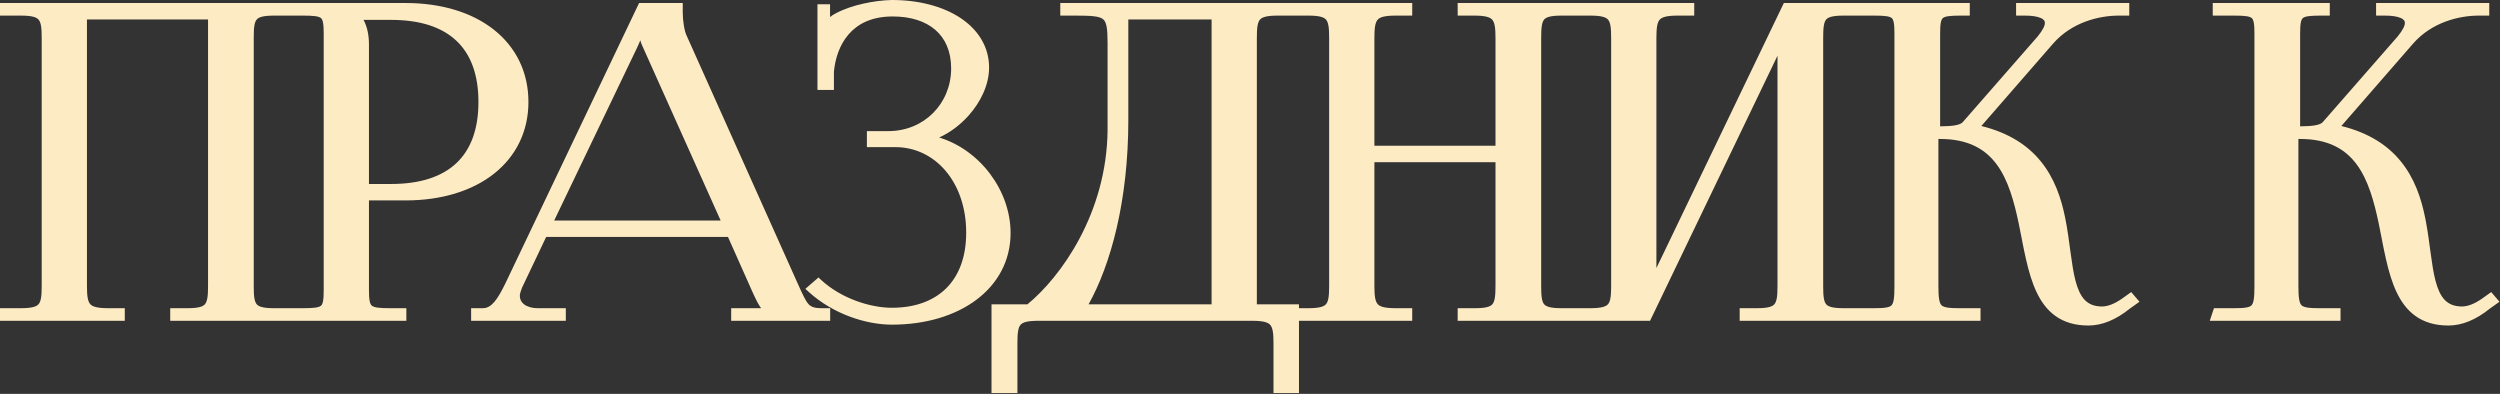 <?xml version="1.0" encoding="UTF-8"?> <svg xmlns="http://www.w3.org/2000/svg" width="749" height="118" viewBox="0 0 749 118" fill="none"><rect x="0" y="0" width="749" height="118" fill="#333333" stroke="none"/><path d="M423.103 4.672H418.19C414.756 4.672 413.4 5.162 412.747 5.903C412.42 6.274 412.163 6.827 411.996 7.731C411.828 8.647 411.77 9.819 411.77 11.351V43.657H448.051V11.351C448.051 9.819 447.993 8.647 447.824 7.731C447.658 6.827 447.4 6.274 447.073 5.903C446.42 5.162 445.064 4.672 441.629 4.672H436.718V0.901H507.591V4.672H502.68C499.245 4.672 497.89 5.162 497.236 5.903C496.909 6.274 496.651 6.827 496.484 7.731C496.316 8.647 496.258 9.819 496.258 11.351V80.315L534.44 0.901H590.147V4.672H587.555C585.848 4.672 584.608 4.714 583.684 4.854C582.76 4.995 582.315 5.212 582.065 5.435C581.835 5.641 581.615 5.991 581.466 6.765C581.313 7.56 581.262 8.648 581.262 10.191V37.852C583.13 37.83 584.582 37.752 585.707 37.559C587.088 37.321 587.747 36.948 588.097 36.528L588.116 36.505L610.508 10.896C612.148 8.873 612.648 7.642 612.648 6.843C612.648 6.306 612.391 5.816 611.403 5.384C610.36 4.927 608.737 4.672 606.614 4.672H604.021V0.901H637.927V4.672H634.817C628.868 4.672 620.663 6.664 615.069 13.108L615.068 13.109L593.612 37.753C601.901 39.79 607.542 43.58 611.409 48.323C615.51 53.352 617.532 59.348 618.712 65.181C619.431 68.71 619.879 72.227 620.313 75.459C620.752 78.719 621.174 81.666 621.834 84.166C622.496 86.675 623.361 88.579 624.585 89.853C625.759 91.074 627.368 91.821 629.795 91.821C631.243 91.821 633.3 91.19 635.732 89.489L638.508 87.507L640.987 90.399L638.051 92.495C633.911 95.825 629.779 97.524 625.674 97.524C621.647 97.524 618.436 96.521 615.867 94.705C613.312 92.898 611.492 90.356 610.117 87.439C607.406 81.684 606.273 74.071 604.819 66.99C603.402 60.293 601.674 53.953 598.223 49.28C594.848 44.711 589.746 41.633 581.244 41.633H580.747V85.658C580.747 87.455 580.805 88.757 580.975 89.722C581.143 90.678 581.397 91.156 581.675 91.439C581.949 91.717 582.403 91.962 583.309 92.123C584.229 92.286 585.463 92.337 587.168 92.337H593.367V96.107H521.206V92.337H526.375C529.747 92.337 531.018 91.844 531.622 91.127C531.931 90.76 532.176 90.208 532.332 89.294C532.489 88.372 532.539 87.194 532.539 85.658V16.693L494.356 96.107H436.718V92.337H441.887C445.259 92.337 446.53 91.844 447.134 91.127C447.443 90.76 447.688 90.208 447.844 89.294C448.001 88.372 448.051 87.194 448.051 85.658V48.587H411.77V85.658C411.77 87.19 411.828 88.362 411.996 89.277C412.163 90.182 412.42 90.734 412.747 91.106C413.4 91.847 414.756 92.337 418.19 92.337H423.103V96.107H389.173V117.743H381.538V102.786C381.538 101.255 381.481 100.082 381.312 99.167C381.146 98.263 380.888 97.711 380.561 97.34C379.907 96.599 378.552 96.107 375.117 96.107H311.112C307.672 96.107 306.365 96.601 305.746 97.324C305.433 97.691 305.186 98.241 305.028 99.152C304.87 100.073 304.819 101.25 304.819 102.786V117.743H297.057V91.178H307.815C317.844 82.97 331.573 63.903 331.828 39.039V12.896C331.828 10.643 331.753 9.036 331.518 7.86C331.287 6.712 330.934 6.127 330.486 5.76C330.006 5.365 329.225 5.061 327.81 4.883C326.4 4.705 324.549 4.672 322.059 4.672H317.662V0.901H423.103V4.672ZM382.793 100.69C382.803 100.859 382.811 101.031 382.817 101.208C382.811 101.031 382.803 100.859 382.793 100.69ZM382.199 97.544H382.198H382.199ZM698.004 4.672H695.41C693.703 4.672 692.463 4.714 691.539 4.854C690.616 4.995 690.171 5.212 689.921 5.435C689.69 5.641 689.47 5.991 689.321 6.765C689.168 7.56 689.117 8.648 689.117 10.191V37.852C690.986 37.83 692.437 37.752 693.562 37.559C694.943 37.321 695.603 36.948 695.952 36.528L695.972 36.505L718.363 10.896C720.004 8.873 720.504 7.642 720.504 6.843C720.504 6.306 720.246 5.816 719.259 5.384C718.216 4.927 716.593 4.672 714.47 4.672H711.876V0.901H745.782V4.672H742.673C736.723 4.672 728.519 6.664 722.925 13.108L722.924 13.109L701.468 37.753C709.756 39.79 715.397 43.58 719.265 48.323C723.365 53.351 725.388 59.347 726.567 65.179L726.824 66.501C727.398 69.583 727.789 72.63 728.169 75.459C728.607 78.719 729.029 81.666 729.689 84.166C730.352 86.675 731.216 88.579 732.44 89.853C733.615 91.074 735.223 91.821 737.65 91.821C739.099 91.821 741.155 91.19 743.588 89.489L746.364 87.507L748.843 90.399L745.906 92.495C741.767 95.825 737.635 97.524 733.529 97.524C729.502 97.524 726.291 96.521 723.723 94.705C721.168 92.898 719.347 90.356 717.973 87.439C715.263 81.686 714.13 74.076 712.677 66.997C711.259 60.297 709.53 53.955 706.078 49.28C702.704 44.711 697.601 41.633 689.1 41.633H688.603V85.658C688.603 87.455 688.66 88.757 688.83 89.722C688.998 90.678 689.252 91.156 689.53 91.439C689.805 91.717 690.258 91.962 691.164 92.123C692.084 92.286 693.318 92.337 695.023 92.337H701.223V96.107H662.046L663.303 92.337H669.267C670.94 92.337 672.138 92.287 673.024 92.125C673.893 91.966 674.311 91.726 674.562 91.46C674.822 91.183 675.064 90.706 675.222 89.738C675.38 88.766 675.431 87.459 675.431 85.658V10.191C675.431 8.648 675.38 7.559 675.229 6.762C675.081 5.985 674.862 5.634 674.636 5.429C674.393 5.209 673.962 4.993 673.06 4.854C672.155 4.714 670.941 4.672 669.267 4.672H662.938V0.901H698.004V4.672ZM267.209 0C275.383 0 282.608 1.942 287.832 5.436C293.08 8.946 296.332 14.054 296.332 20.236C296.332 25.414 293.794 30.606 290.155 34.663C287.68 37.423 284.628 39.733 281.378 41.192C293.738 44.978 302.771 57.225 302.771 69.818C302.771 78.122 298.909 85.031 292.51 89.826C286.136 94.603 277.278 97.267 267.209 97.267C259.437 97.266 249.588 94.069 242.378 87.526L241.288 86.537L245.213 83.136L246.07 83.924C252.116 89.476 260.806 92.208 267.209 92.208C274.038 92.208 279.571 90.195 283.393 86.463C287.208 82.737 289.471 77.147 289.471 69.689C289.471 54.608 280.195 44.079 268.239 44.079H259.722V39.278H266.179C276.908 39.278 284.963 30.988 284.963 20.494C284.963 15.344 283.188 11.509 280.216 8.942C277.217 6.353 272.852 4.93 267.467 4.93C261.117 4.93 256.949 7.171 254.255 10.274C251.537 13.406 250.218 17.537 249.842 21.463V26.951H244.912V1.287H248.683V5.101C249.212 4.671 249.808 4.272 250.396 4.002C255.142 1.438 262.039 0.132 267.176 0H267.209ZM381.327 96.256H381.328H381.327ZM627.434 96.105C627.08 96.15 626.727 96.183 626.376 96.201C626.61 96.189 626.845 96.171 627.08 96.147C627.198 96.134 627.316 96.121 627.434 96.106V96.105ZM735.289 96.105C734.935 96.15 734.583 96.183 734.231 96.201C734.466 96.189 734.7 96.171 734.936 96.147C735.053 96.134 735.171 96.121 735.289 96.106V96.105ZM121.468 0.901C132.376 0.901 141.572 3.792 148.07 8.978C154.595 14.184 158.317 21.642 158.317 30.539C158.317 39.375 154.593 46.801 148.069 51.989C141.571 57.157 132.376 60.049 121.468 60.049H110.539V86.817C110.539 88.356 110.598 89.44 110.76 90.228C110.917 90.993 111.145 91.347 111.392 91.561C111.661 91.793 112.129 92.013 113.067 92.154C114.005 92.295 115.254 92.337 116.96 92.337H121.743V96.107H50.998V92.337H56.168C59.539 92.337 60.811 91.844 61.415 91.127C61.724 90.76 61.968 90.208 62.124 89.294C62.281 88.372 62.331 87.194 62.331 85.658V5.831H26.051V85.658C26.051 87.19 26.108 88.362 26.276 89.277C26.443 90.182 26.701 90.734 27.028 91.106C27.682 91.846 29.037 92.337 32.472 92.337H37.384V96.107H0V92.337H6.2C9.641 92.337 10.947 91.844 11.566 91.12C11.88 90.754 12.127 90.204 12.284 89.292C12.443 88.371 12.492 87.195 12.492 85.658V11.351C12.492 9.814 12.443 8.637 12.284 7.717C12.127 6.805 11.88 6.255 11.566 5.889C10.947 5.165 9.641 4.672 6.2 4.672H0V0.901H121.468ZM204.547 3.752C204.547 4.962 204.669 6.372 204.884 7.659C205.103 8.976 205.4 10.043 205.697 10.638L205.71 10.662L205.721 10.688L239.076 85.124C239.794 86.69 240.338 87.918 240.847 88.924C241.356 89.93 241.779 90.611 242.215 91.091C242.969 91.921 243.91 92.337 246.255 92.337H248.72V96.107H219.063V92.337H228.028C227.859 92.1 227.698 91.864 227.553 91.631C226.777 90.39 226.127 88.951 225.627 87.889L225.621 87.876L225.616 87.863L218.104 70.995H163.628L156.407 86.17C156.005 87.245 155.738 88.016 155.738 88.62C155.738 89.681 156.183 90.555 157.038 91.199C157.925 91.868 159.329 92.337 161.258 92.337H169.519V96.107H141.15V92.337H144.646C145.937 92.337 147.021 91.718 148.112 90.443C149.23 89.137 150.225 87.287 151.323 85.091L191.471 0.901H204.547V3.752ZM622.997 96.047C623.055 96.055 623.114 96.06 623.173 96.067C623.114 96.06 623.055 96.055 622.997 96.047ZM730.853 96.047C730.911 96.055 730.97 96.06 731.028 96.067C730.97 96.06 730.911 96.055 730.853 96.047ZM268.129 95.953L267.209 95.961C267.82 95.961 268.427 95.951 269.028 95.931C268.73 95.941 268.43 95.948 268.129 95.953ZM630.289 95.444V95.445V95.444ZM738.145 95.444V95.445V95.444ZM263.596 95.736C264.273 95.818 264.941 95.875 265.596 95.912C264.941 95.875 264.273 95.818 263.596 95.736ZM269.547 95.909C269.668 95.904 269.79 95.9 269.911 95.894C269.79 95.9 269.668 95.904 269.547 95.909ZM621.775 95.838C621.845 95.852 621.915 95.865 621.985 95.879C621.915 95.865 621.845 95.852 621.775 95.838ZM729.631 95.838C729.7 95.852 729.771 95.865 729.841 95.879C729.771 95.865 729.7 95.852 729.631 95.838ZM270.324 95.87C270.491 95.861 270.658 95.851 270.824 95.84C270.658 95.851 270.491 95.861 270.324 95.87ZM271.089 95.82C271.291 95.806 271.493 95.791 271.694 95.774C271.493 95.791 271.291 95.806 271.089 95.82ZM621.188 95.704C621.295 95.731 621.403 95.754 621.511 95.778C621.403 95.754 621.295 95.731 621.188 95.704ZM729.044 95.704C729.15 95.731 729.258 95.754 729.366 95.778C729.258 95.754 729.15 95.731 729.044 95.704ZM262.837 95.636C263.039 95.665 263.241 95.691 263.441 95.716C263.241 95.691 263.039 95.665 262.837 95.636ZM272.349 95.714C272.411 95.708 272.472 95.703 272.534 95.696C272.472 95.703 272.411 95.708 272.349 95.714ZM262.079 95.519C262.3 95.555 262.52 95.589 262.739 95.621C262.52 95.589 262.3 95.555 262.079 95.519ZM728.486 95.554C728.569 95.578 728.653 95.598 728.736 95.621C728.653 95.598 728.569 95.578 728.486 95.554ZM273.26 95.617C273.305 95.612 273.351 95.608 273.396 95.603C273.351 95.608 273.305 95.612 273.26 95.617ZM620.638 95.556C620.684 95.569 620.731 95.581 620.777 95.594C620.731 95.581 620.684 95.569 620.638 95.556ZM273.95 95.532C274.059 95.518 274.169 95.505 274.277 95.49C274.169 95.505 274.059 95.518 273.95 95.532ZM261.375 95.394C261.567 95.43 261.758 95.463 261.949 95.495C261.758 95.463 261.567 95.43 261.375 95.394ZM727.938 95.382C728.003 95.403 728.069 95.423 728.135 95.444C728.069 95.423 728.003 95.403 727.938 95.382ZM620.083 95.382C620.141 95.401 620.199 95.419 620.258 95.438C620.199 95.419 620.141 95.401 620.083 95.382ZM274.774 95.418C274.89 95.401 275.006 95.384 275.121 95.366C275.006 95.384 274.89 95.401 274.774 95.418ZM260.58 95.236C260.737 95.269 260.894 95.3 261.051 95.331C260.894 95.3 260.737 95.269 260.58 95.236ZM275.606 95.287C275.72 95.268 275.834 95.25 275.947 95.231C275.834 95.25 275.72 95.268 275.606 95.287ZM727.392 95.186C727.477 95.219 727.564 95.249 727.651 95.28C727.564 95.249 727.477 95.219 727.392 95.186ZM619.545 95.19C619.619 95.219 619.695 95.244 619.771 95.272C619.695 95.244 619.619 95.219 619.545 95.19ZM259.836 95.072C260.008 95.112 260.181 95.149 260.353 95.186C260.181 95.149 260.008 95.112 259.836 95.072ZM276.464 95.137C276.571 95.117 276.678 95.098 276.784 95.077C276.678 95.098 276.571 95.117 276.464 95.137ZM726.879 94.98C726.966 95.017 727.055 95.052 727.144 95.088C727.055 95.052 726.966 95.017 726.879 94.98ZM619.022 94.98C619.102 95.013 619.182 95.044 619.263 95.077C619.182 95.044 619.102 95.013 619.022 94.98ZM277.13 95.008C277.3 94.974 277.469 94.94 277.638 94.904C277.469 94.94 277.3 94.974 277.13 95.008ZM259.101 94.894C259.217 94.923 259.333 94.951 259.449 94.98C259.333 94.951 259.217 94.923 259.101 94.894ZM618.513 94.748C618.603 94.791 618.696 94.832 618.788 94.874C618.696 94.832 618.603 94.791 618.513 94.748ZM726.368 94.748C726.459 94.791 726.551 94.832 726.644 94.874C726.551 94.832 726.459 94.791 726.368 94.748ZM277.95 94.835C278.104 94.801 278.257 94.768 278.41 94.732C278.257 94.768 278.104 94.801 277.95 94.835ZM258.32 94.688C258.444 94.722 258.568 94.754 258.691 94.787C258.568 94.754 258.444 94.722 258.32 94.688ZM278.816 94.635C278.948 94.603 279.079 94.572 279.21 94.539C279.079 94.572 278.948 94.603 278.816 94.635ZM618.049 94.515C618.122 94.553 618.196 94.589 618.27 94.626C618.196 94.589 618.122 94.553 618.049 94.515ZM725.906 94.516C725.978 94.554 726.052 94.589 726.125 94.626C726.052 94.589 725.978 94.554 725.906 94.516ZM257.53 94.461C257.667 94.502 257.803 94.54 257.939 94.579C257.803 94.54 257.667 94.502 257.53 94.461ZM279.689 94.415C279.78 94.391 279.871 94.367 279.961 94.343C279.871 94.367 279.78 94.391 279.689 94.415ZM617.547 94.235C617.629 94.284 617.713 94.329 617.797 94.376C617.713 94.329 617.629 94.284 617.547 94.235ZM256.764 94.224C256.906 94.269 257.048 94.314 257.19 94.357C257.048 94.314 256.906 94.269 256.764 94.224ZM725.423 94.246C725.488 94.284 725.553 94.32 725.619 94.357C725.553 94.32 725.488 94.284 725.423 94.246ZM280.491 94.195C280.58 94.17 280.669 94.144 280.758 94.118C280.669 94.144 280.58 94.17 280.491 94.195ZM617.105 93.964C617.203 94.027 617.303 94.087 617.402 94.147C617.303 94.087 617.203 94.027 617.105 93.964ZM724.961 93.964C725.045 94.018 725.131 94.07 725.217 94.122C725.131 94.07 725.045 94.018 724.961 93.964ZM256.029 93.98C256.134 94.016 256.24 94.051 256.345 94.086C256.24 94.051 256.134 94.016 256.029 93.98ZM281.147 94.001C281.284 93.96 281.42 93.919 281.555 93.877C281.42 93.919 281.284 93.96 281.147 94.001ZM616.663 93.667C616.745 93.725 616.829 93.78 616.913 93.836C616.829 93.78 616.745 93.725 616.663 93.667ZM724.519 93.667C724.601 93.725 724.685 93.78 724.769 93.836C724.685 93.78 724.601 93.725 724.519 93.667ZM255.243 93.7C255.359 93.743 255.475 93.785 255.591 93.826C255.475 93.785 255.359 93.743 255.243 93.7ZM281.912 93.762C282.038 93.721 282.164 93.679 282.289 93.637C282.164 93.679 282.038 93.721 281.912 93.762ZM57.035 93.63C56.758 93.637 56.469 93.643 56.168 93.643L56.778 93.638C56.865 93.636 56.951 93.632 57.035 93.63ZM31.849 93.638L32.472 93.643C32.163 93.643 31.867 93.638 31.583 93.63C31.671 93.632 31.759 93.636 31.849 93.638ZM7.083 93.63C6.801 93.637 6.507 93.643 6.2 93.643L6.822 93.638C6.91 93.636 6.997 93.632 7.083 93.63ZM144.979 93.632L144.979 93.633L144.979 93.632ZM392.806 93.63C392.522 93.637 392.227 93.643 391.919 93.643C392.227 93.643 392.522 93.637 392.806 93.63ZM417.31 93.63C417.592 93.637 417.885 93.643 418.19 93.643C417.885 93.643 417.592 93.637 417.31 93.63ZM442.754 93.63C442.476 93.637 442.188 93.643 441.887 93.643C442.188 93.643 442.477 93.637 442.754 93.63ZM467.279 93.638L467.901 93.643C467.594 93.643 467.3 93.637 467.018 93.63C467.104 93.632 467.191 93.636 467.279 93.638ZM477.298 93.63C477.013 93.638 476.716 93.643 476.407 93.643C476.716 93.643 477.013 93.638 477.298 93.63ZM527.246 93.63C526.967 93.638 526.677 93.643 526.375 93.643C526.677 93.643 526.968 93.638 527.246 93.63ZM551.768 93.638L552.39 93.643C552.083 93.643 551.788 93.637 551.506 93.63C551.592 93.632 551.679 93.636 551.768 93.638ZM81.298 93.63C81.58 93.637 81.875 93.643 82.182 93.643C81.875 93.643 81.58 93.637 81.298 93.63ZM159.745 93.549C159.864 93.564 159.985 93.578 160.107 93.59V93.589C159.985 93.577 159.864 93.563 159.744 93.548L159.745 93.549ZM254.458 93.403C254.583 93.452 254.709 93.5 254.834 93.548C254.709 93.5 254.583 93.452 254.458 93.403ZM616.236 93.355C616.317 93.416 616.399 93.475 616.48 93.534C616.399 93.475 616.317 93.416 616.236 93.355ZM268.14 93.5C267.832 93.508 267.522 93.514 267.209 93.514C267.521 93.514 267.832 93.508 268.14 93.5ZM724.102 93.361C724.164 93.409 724.227 93.455 724.29 93.501C724.227 93.455 724.164 93.409 724.102 93.361ZM282.699 93.496C282.809 93.458 282.918 93.42 283.027 93.381C282.918 93.42 282.809 93.458 282.699 93.496ZM159.05 93.434V93.433V93.434ZM261.83 92.981C262.301 93.07 262.769 93.148 263.23 93.215C262.769 93.148 262.301 93.07 261.83 92.981ZM147.358 92.85C147.269 92.906 147.178 92.96 147.086 93.011C147.27 92.909 147.449 92.796 147.624 92.673L147.358 92.85ZM253.664 93.082C253.788 93.134 253.912 93.185 254.036 93.235C253.912 93.185 253.788 93.134 253.664 93.082ZM615.829 93.03C615.906 93.094 615.984 93.156 616.062 93.218C615.984 93.156 615.906 93.094 615.829 93.03ZM283.491 93.21C283.574 93.179 283.657 93.149 283.739 93.117C283.657 93.149 283.574 93.179 283.491 93.21ZM723.685 93.03C723.758 93.091 723.834 93.15 723.909 93.21C723.834 93.15 723.758 93.091 723.685 93.03ZM628.439 93.049C628.714 93.081 628.998 93.105 629.291 93.117L628.827 93.089C628.696 93.078 628.567 93.064 628.439 93.049ZM736.316 93.051C736.585 93.082 736.861 93.106 737.146 93.117L736.683 93.089C736.559 93.079 736.437 93.065 736.316 93.051ZM157.231 92.835L157.23 92.834L157.231 92.835ZM284.145 92.959C284.267 92.911 284.389 92.862 284.51 92.812C284.389 92.862 284.267 92.911 284.145 92.959ZM252.877 92.744C253.028 92.811 253.179 92.877 253.33 92.941C253.179 92.877 253.028 92.811 252.877 92.744ZM723.301 92.7C723.353 92.747 723.407 92.793 723.46 92.839C723.407 92.793 723.353 92.747 723.301 92.7ZM615.445 92.7C615.497 92.747 615.551 92.792 615.604 92.838C615.551 92.792 615.497 92.747 615.445 92.7ZM581.19 92.725C581.221 92.746 581.255 92.763 581.287 92.783C581.25 92.76 581.212 92.738 581.176 92.714L581.19 92.725ZM689.046 92.725C689.077 92.746 689.11 92.763 689.143 92.783C689.105 92.76 689.067 92.738 689.031 92.714L689.046 92.725ZM284.863 92.666C284.968 92.622 285.072 92.578 285.176 92.533C285.072 92.578 284.968 92.622 284.863 92.666ZM252.105 92.393C252.254 92.462 252.403 92.532 252.553 92.6C252.403 92.532 252.254 92.462 252.105 92.393ZM156.479 92.404V92.403V92.404ZM615.023 92.308C615.089 92.371 615.155 92.433 615.222 92.495C615.155 92.433 615.089 92.371 615.023 92.308ZM722.879 92.308C722.944 92.371 723.011 92.433 723.077 92.495C723.011 92.433 722.944 92.371 722.879 92.308ZM285.568 92.361C285.682 92.311 285.796 92.26 285.909 92.208C285.796 92.26 285.682 92.311 285.568 92.361ZM82.182 4.672C78.735 4.672 77.478 5.168 76.893 5.874C76.593 6.236 76.357 6.784 76.209 7.702C76.06 8.628 76.019 9.809 76.019 11.351V85.658C76.019 87.2 76.06 88.38 76.209 89.307C76.357 90.225 76.593 90.773 76.893 91.135C77.478 91.841 78.735 92.337 82.182 92.337H90.689C92.395 92.337 93.634 92.295 94.559 92.154C95.483 92.014 95.928 91.796 96.178 91.573C96.409 91.367 96.628 91.017 96.777 90.244C96.93 89.449 96.981 88.361 96.981 86.817V10.191C96.981 8.648 96.93 7.56 96.777 6.765C96.628 5.991 96.409 5.641 96.178 5.435C95.928 5.212 95.482 4.995 94.559 4.854C93.634 4.714 92.395 4.672 90.689 4.672H82.182ZM382.844 4.672C379.403 4.672 378.097 5.165 377.478 5.889C377.164 6.255 376.917 6.805 376.76 7.717C376.601 8.637 376.552 9.814 376.552 11.351V91.178H389.173V92.337H391.919C395.359 92.337 396.666 91.844 397.285 91.12C397.598 90.754 397.846 90.204 398.003 89.292C398.162 88.371 398.212 87.195 398.212 85.658V11.351C398.212 9.814 398.162 8.637 398.003 7.717C397.846 6.805 397.598 6.255 397.285 5.889C396.666 5.165 395.359 4.672 391.919 4.672H382.844ZM467.901 4.672C464.455 4.672 463.197 5.168 462.612 5.874C462.313 6.236 462.076 6.783 461.928 7.702C461.779 8.628 461.737 9.809 461.737 11.351V85.658C461.737 87.2 461.779 88.38 461.928 89.307C462.076 90.225 462.313 90.773 462.612 91.135C463.197 91.841 464.455 92.337 467.901 92.337H476.407C479.848 92.337 481.155 91.844 481.774 91.12C482.088 90.754 482.334 90.204 482.491 89.292C482.65 88.371 482.7 87.195 482.7 85.658V11.351C482.7 9.814 482.65 8.637 482.491 7.717C482.334 6.805 482.088 6.255 481.774 5.889C481.155 5.165 479.848 4.672 476.407 4.672H467.901ZM552.39 4.672C548.943 4.672 547.686 5.168 547.101 5.874C546.801 6.236 546.565 6.784 546.417 7.702C546.268 8.628 546.226 9.809 546.226 11.351V85.658C546.226 87.2 546.268 88.38 546.417 89.307C546.565 90.225 546.801 90.773 547.101 91.135C547.686 91.841 548.943 92.337 552.39 92.337H561.411C563.085 92.337 564.283 92.287 565.169 92.125C566.038 91.966 566.456 91.726 566.706 91.46C566.966 91.183 567.208 90.706 567.366 89.738C567.525 88.766 567.575 87.459 567.575 85.658V10.191C567.575 8.648 567.525 7.559 567.373 6.762C567.225 5.985 567.007 5.634 566.78 5.429C566.538 5.209 566.106 4.993 565.204 4.854C564.3 4.714 563.086 4.672 561.411 4.672H552.39ZM633.716 92.159H633.717H633.716ZM251.361 92.034C251.503 92.104 251.645 92.174 251.787 92.242C251.645 92.174 251.503 92.104 251.361 92.034ZM614.659 91.941C614.732 92.018 614.807 92.092 614.882 92.167C614.807 92.092 614.732 92.018 614.659 91.941ZM722.515 91.941C722.588 92.018 722.663 92.092 722.737 92.167C722.663 92.092 722.588 92.018 722.515 91.941ZM532.744 91.81C532.676 91.901 532.602 91.988 532.525 92.072C532.602 91.988 532.676 91.901 532.744 91.81ZM286.211 92.067C286.338 92.008 286.465 91.948 286.591 91.887C286.465 91.948 286.338 92.008 286.211 92.067ZM250.557 91.623C250.717 91.707 250.876 91.791 251.037 91.872C250.876 91.791 250.717 91.707 250.557 91.623ZM614.335 91.593C614.388 91.651 614.442 91.709 614.495 91.767C614.442 91.709 614.388 91.651 614.335 91.593ZM722.19 91.593C722.243 91.651 722.297 91.709 722.351 91.767C722.297 91.709 722.243 91.651 722.19 91.593ZM286.931 91.72C287.039 91.666 287.147 91.612 287.255 91.557C287.147 91.612 287.039 91.666 286.931 91.72ZM149.104 91.292V91.293V91.292ZM310.087 90.954C309.862 91.155 309.638 91.35 309.415 91.541C309.638 91.35 309.862 91.155 310.087 90.954ZM249.861 91.248C250.004 91.327 250.146 91.405 250.289 91.481C250.146 91.405 250.004 91.327 249.861 91.248ZM287.57 91.393C287.701 91.324 287.83 91.255 287.959 91.186C287.83 91.255 287.701 91.324 287.57 91.393ZM613.964 91.163C614.015 91.225 614.068 91.286 614.12 91.347C614.068 91.286 614.015 91.225 613.964 91.163ZM721.819 91.163C721.871 91.225 721.923 91.286 721.976 91.347C721.923 91.286 721.871 91.225 721.819 91.163ZM338.046 35.948C338.046 60.333 332.722 79.378 326.137 91.178H362.993V5.831H338.046V35.948ZM249.129 90.833C249.259 90.909 249.388 90.984 249.519 91.058C249.388 90.984 249.259 90.909 249.129 90.833ZM288.237 91.032C288.339 90.976 288.439 90.918 288.54 90.861C288.439 90.918 288.339 90.976 288.237 91.032ZM613.645 90.768C613.702 90.841 613.76 90.913 613.818 90.985C613.76 90.913 613.702 90.841 613.645 90.768ZM721.5 90.768C721.557 90.841 721.615 90.913 721.674 90.985C721.615 90.913 721.557 90.841 721.5 90.768ZM636.491 90.552H636.492L638.295 89.265L638.969 90.051L638.295 89.264L636.491 90.552ZM288.883 90.664C288.991 90.601 289.099 90.537 289.206 90.473C289.099 90.537 288.991 90.601 288.883 90.664ZM248.407 90.402C248.533 90.479 248.659 90.556 248.785 90.632C248.659 90.556 248.533 90.479 248.407 90.402ZM613.318 90.336C613.365 90.399 613.412 90.462 613.459 90.524C613.412 90.462 613.365 90.399 613.318 90.336ZM721.174 90.336C721.22 90.399 721.267 90.462 721.314 90.524C721.267 90.462 721.22 90.399 721.174 90.336ZM744.635 90.347L746.15 89.265L746.824 90.051L746.15 89.264L744.635 90.347ZM289.48 90.305C289.592 90.236 289.703 90.167 289.813 90.097C289.703 90.167 289.592 90.236 289.48 90.305ZM247.686 89.948C247.805 90.025 247.925 90.103 248.045 90.179C247.925 90.103 247.805 90.025 247.686 89.948ZM612.99 89.871C613.038 89.941 613.086 90.01 613.135 90.079C613.086 90.01 613.038 89.941 612.99 89.871ZM720.846 89.871C720.893 89.941 720.942 90.01 720.99 90.079C720.942 90.01 720.893 89.941 720.846 89.871ZM290.132 89.893C290.223 89.833 290.314 89.773 290.404 89.713C290.314 89.773 290.223 89.833 290.132 89.893ZM312.582 88.581C312.14 89.028 311.702 89.459 311.267 89.871C311.702 89.459 312.14 89.028 312.582 88.581ZM622.22 88.808C622.419 89.161 622.631 89.496 622.858 89.811C622.631 89.496 622.419 89.161 622.22 88.808ZM730.075 88.808C730.274 89.161 730.487 89.496 730.714 89.811C730.487 89.496 730.274 89.161 730.075 88.808ZM246.942 89.455C247.073 89.544 247.204 89.634 247.336 89.722C247.204 89.634 247.073 89.544 246.942 89.455ZM612.697 89.429C612.751 89.512 612.805 89.594 612.859 89.676C612.805 89.594 612.751 89.512 612.697 89.429ZM720.553 89.429C720.606 89.512 720.66 89.594 720.715 89.676C720.66 89.594 720.606 89.512 720.553 89.429ZM290.702 89.513C290.814 89.436 290.924 89.36 291.034 89.282C290.924 89.36 290.814 89.436 290.702 89.513ZM325.646 89.344C325.692 89.257 325.739 89.17 325.785 89.082C325.739 89.17 325.692 89.257 325.646 89.344ZM246.271 88.985C246.386 89.068 246.501 89.151 246.617 89.232C246.501 89.151 246.386 89.068 246.271 88.985ZM568.751 89.204C568.759 89.127 568.766 89.048 568.773 88.968C568.766 89.048 568.759 89.127 568.751 89.204ZM612.39 88.933C612.444 89.024 612.5 89.114 612.556 89.204C612.5 89.114 612.444 89.024 612.39 88.933ZM676.606 89.204C676.614 89.127 676.622 89.048 676.629 88.968C676.622 89.048 676.614 89.127 676.606 89.204ZM720.245 88.933C720.3 89.024 720.355 89.114 720.411 89.204C720.355 89.114 720.3 89.024 720.245 88.933ZM227.213 88.194H227.214H227.213ZM291.296 89.095C291.394 89.024 291.493 88.953 291.59 88.881C291.493 88.953 291.394 89.024 291.296 89.095ZM109.261 88.414C109.27 88.647 109.284 88.869 109.3 89.082C109.284 88.86 109.27 88.627 109.26 88.383L109.261 88.414ZM98.234 88.968C98.236 88.941 98.239 88.913 98.24 88.886L98.243 88.828C98.241 88.875 98.237 88.922 98.234 88.968ZM449.22 88.864C449.226 88.807 449.235 88.749 449.241 88.69L449.251 88.581C449.242 88.677 449.23 88.771 449.22 88.864ZM533.708 88.864C533.715 88.807 533.724 88.749 533.729 88.69L533.739 88.581C533.73 88.677 533.719 88.771 533.708 88.864ZM676.642 88.809C676.649 88.711 676.657 88.611 676.664 88.51C676.657 88.611 676.649 88.711 676.642 88.809ZM719.989 88.495C720.038 88.582 720.089 88.668 720.139 88.753C720.089 88.668 720.038 88.582 719.989 88.495ZM612.134 88.495C612.183 88.581 612.232 88.666 612.282 88.751C612.232 88.666 612.183 88.581 612.134 88.495ZM98.246 88.747C98.259 88.483 98.27 88.206 98.276 87.913V87.912C98.27 88.205 98.259 88.483 98.246 88.747ZM245.575 88.475C245.694 88.564 245.813 88.655 245.933 88.743C245.813 88.655 245.694 88.564 245.575 88.475ZM291.858 88.679C291.962 88.6 292.065 88.521 292.167 88.441C292.065 88.521 291.962 88.6 291.858 88.679ZM533.745 88.51C533.755 88.4 533.764 88.289 533.772 88.175C533.764 88.289 533.755 88.4 533.745 88.51ZM326.165 88.335C326.238 88.19 326.314 88.046 326.387 87.899C326.314 88.046 326.238 88.19 326.165 88.335ZM676.692 88.005C676.687 88.117 676.68 88.227 676.674 88.335C676.699 87.904 676.716 87.439 676.726 86.936L676.692 88.005ZM579.493 88.072C579.498 88.157 579.504 88.241 579.509 88.323C579.502 88.219 579.496 88.113 579.49 88.005L579.493 88.072ZM687.349 88.072C687.353 88.157 687.359 88.241 687.364 88.323C687.358 88.219 687.351 88.113 687.346 88.005L687.349 88.072ZM568.823 88.265C568.828 88.184 568.832 88.102 568.836 88.019C568.832 88.102 568.828 88.184 568.823 88.265ZM292.396 88.262C292.503 88.176 292.611 88.089 292.717 88.002C292.611 88.089 292.503 88.176 292.396 88.262ZM611.878 88.032C611.915 88.102 611.953 88.171 611.991 88.24C611.953 88.171 611.915 88.102 611.878 88.032ZM719.733 88.032C719.771 88.102 719.809 88.171 719.847 88.24C719.809 88.171 719.771 88.102 719.733 88.032ZM533.834 86.767C533.825 87.211 533.807 87.629 533.782 88.022C533.807 87.628 533.825 87.211 533.834 86.767ZM449.298 87.968C449.303 87.889 449.307 87.809 449.312 87.728C449.307 87.809 449.303 87.889 449.298 87.968ZM24.773 87.283C24.781 87.51 24.794 87.729 24.809 87.941C24.794 87.719 24.781 87.49 24.771 87.252L24.773 87.283ZM13.756 87.699C13.753 87.764 13.748 87.829 13.744 87.893C13.748 87.829 13.753 87.764 13.756 87.699ZM63.595 87.699C63.592 87.764 63.587 87.829 63.583 87.893C63.587 87.829 63.592 87.764 63.595 87.699ZM314.257 86.817C313.934 87.171 313.613 87.516 313.292 87.852C313.613 87.516 313.934 87.171 314.257 86.817ZM292.987 87.776C293.065 87.711 293.141 87.645 293.218 87.579C293.141 87.645 293.065 87.711 292.987 87.776ZM243.942 87.164C244.156 87.347 244.37 87.527 244.588 87.704C244.37 87.527 244.156 87.347 243.942 87.164ZM611.612 87.522C611.643 87.582 611.674 87.643 611.705 87.703C611.674 87.643 611.643 87.582 611.612 87.522ZM719.468 87.522C719.499 87.582 719.529 87.643 719.561 87.703C719.529 87.643 719.499 87.582 719.468 87.522ZM621.636 87.634C621.643 87.651 621.651 87.668 621.658 87.685C621.604 87.562 621.551 87.437 621.499 87.311L621.636 87.634ZM293.479 87.351C293.58 87.261 293.681 87.171 293.78 87.08C293.681 87.171 293.58 87.261 293.479 87.351ZM621.38 87.014C621.417 87.109 621.454 87.203 621.492 87.296C621.454 87.203 621.417 87.109 621.38 87.014ZM611.354 86.998C611.395 87.084 611.437 87.168 611.479 87.253C611.437 87.168 611.395 87.084 611.354 86.998ZM719.21 86.998C719.251 87.084 719.292 87.168 719.334 87.253C719.292 87.168 719.251 87.084 719.21 86.998ZM326.816 87.014C326.879 86.883 326.944 86.752 327.006 86.62C326.944 86.752 326.879 86.883 326.816 87.014ZM293.983 86.893C294.081 86.802 294.177 86.711 294.272 86.619C294.177 86.711 294.081 86.802 293.983 86.893ZM314.323 86.745C314.449 86.607 314.573 86.468 314.698 86.327C314.573 86.468 314.449 86.607 314.323 86.745ZM611.122 86.496C611.158 86.575 611.194 86.654 611.23 86.732C611.194 86.654 611.158 86.575 611.122 86.496ZM718.978 86.496C719.013 86.575 719.05 86.654 719.086 86.732C719.05 86.654 719.013 86.575 718.978 86.496ZM294.54 86.358C294.601 86.298 294.661 86.237 294.721 86.177C294.661 86.237 294.601 86.298 294.54 86.358ZM610.875 85.934C610.91 86.015 610.944 86.096 610.979 86.177C610.944 86.096 610.91 86.015 610.875 85.934ZM718.73 85.934C718.765 86.015 718.8 86.096 718.835 86.177C718.8 86.096 718.765 86.015 718.73 85.934ZM295.017 85.874C295.098 85.789 295.178 85.704 295.258 85.618C295.178 85.704 295.098 85.789 295.017 85.874ZM327.384 85.798C327.454 85.643 327.527 85.489 327.597 85.332C327.527 85.489 327.454 85.643 327.384 85.798ZM610.641 85.369C610.68 85.466 610.719 85.562 610.759 85.658C610.719 85.562 610.68 85.466 610.641 85.369ZM718.496 85.369C718.535 85.466 718.574 85.562 718.614 85.658C718.574 85.562 718.535 85.466 718.496 85.369ZM295.449 85.411C295.529 85.323 295.607 85.234 295.686 85.145C295.607 85.234 295.529 85.323 295.449 85.411ZM610.395 84.741C610.451 84.889 610.507 85.037 610.565 85.184C610.507 85.037 610.451 84.889 610.395 84.741ZM718.25 84.741C718.306 84.889 718.363 85.037 718.421 85.184C718.363 85.037 718.306 84.889 718.25 84.741ZM295.914 84.886C295.987 84.801 296.058 84.715 296.13 84.63C296.058 84.715 295.987 84.801 295.914 84.886ZM718.054 84.214C718.102 84.348 718.152 84.482 718.202 84.615C718.152 84.482 718.102 84.348 718.054 84.214ZM610.233 84.31C610.271 84.412 610.309 84.513 610.347 84.614C610.309 84.513 610.271 84.412 610.233 84.31ZM296.343 84.372C296.416 84.282 296.488 84.191 296.56 84.101C296.488 84.191 296.416 84.282 296.343 84.372ZM717.832 83.586C717.891 83.759 717.952 83.93 718.013 84.101C717.952 83.93 717.891 83.759 717.832 83.586ZM609.978 83.589C610.028 83.737 610.08 83.883 610.132 84.029C610.08 83.883 610.028 83.737 609.978 83.589ZM296.755 83.851C296.842 83.737 296.928 83.623 297.013 83.508C296.928 83.623 296.842 83.737 296.755 83.851ZM609.891 83.336C609.919 83.421 609.949 83.505 609.978 83.589C609.909 83.39 609.842 83.19 609.776 82.988L609.891 83.336ZM717.746 83.336C717.774 83.42 717.803 83.503 717.832 83.586C717.764 83.388 717.697 83.189 717.632 82.988L717.746 83.336ZM297.151 83.319C297.219 83.226 297.285 83.131 297.352 83.036C297.285 83.131 297.219 83.226 297.151 83.319ZM328.602 82.974C328.654 82.845 328.708 82.717 328.76 82.587C328.708 82.717 328.654 82.845 328.602 82.974ZM717.557 82.759C717.58 82.831 717.604 82.902 717.627 82.974C717.565 82.782 717.504 82.59 717.443 82.397L717.557 82.759ZM609.611 82.473C609.664 82.64 609.717 82.806 609.771 82.971C609.717 82.806 609.664 82.64 609.611 82.473ZM297.559 82.739C297.619 82.651 297.677 82.562 297.735 82.473C297.677 82.562 297.619 82.651 297.559 82.739ZM717.339 82.054C717.371 82.16 717.403 82.266 717.436 82.372C717.403 82.266 717.371 82.16 717.339 82.054ZM609.47 82.013C609.497 82.104 609.525 82.195 609.553 82.285C609.525 82.195 609.497 82.104 609.47 82.013ZM297.915 82.197C297.976 82.102 298.035 82.005 298.095 81.909C298.035 82.005 297.976 82.102 297.915 82.197ZM329.106 81.707C329.183 81.511 329.261 81.315 329.336 81.117C329.261 81.315 329.183 81.511 329.106 81.707ZM298.265 81.632C298.324 81.533 298.382 81.433 298.439 81.333C298.382 81.433 298.324 81.533 298.265 81.632ZM716.886 80.469C716.942 80.675 716.997 80.882 717.055 81.086C716.997 80.882 716.942 80.675 716.886 80.469ZM609.03 80.469C609.084 80.666 609.136 80.862 609.191 81.057C609.136 80.862 609.084 80.666 609.03 80.469ZM298.619 81.019C298.667 80.933 298.711 80.847 298.758 80.761C298.711 80.847 298.667 80.933 298.619 81.019ZM298.922 80.456C298.978 80.347 299.032 80.237 299.087 80.128C299.032 80.237 298.978 80.347 298.922 80.456ZM329.714 80.098C329.767 79.952 329.821 79.807 329.874 79.66C329.821 79.807 329.767 79.952 329.714 80.098ZM299.213 79.874C299.281 79.733 299.347 79.591 299.412 79.448C299.347 79.591 299.281 79.733 299.213 79.874ZM608.653 79.022C608.722 79.297 608.79 79.571 608.861 79.843C608.79 79.571 608.722 79.297 608.653 79.022ZM716.509 79.022C716.577 79.297 716.646 79.571 716.717 79.843C716.646 79.571 716.577 79.297 716.509 79.022ZM299.488 79.283C299.55 79.145 299.61 79.006 299.669 78.866C299.61 79.006 299.55 79.145 299.488 79.283ZM330.214 78.695C330.28 78.505 330.348 78.314 330.413 78.121C330.348 78.314 330.28 78.505 330.214 78.695ZM608.319 77.627C608.398 77.967 608.477 78.306 608.559 78.642C608.477 78.306 608.398 77.967 608.319 77.627ZM716.175 77.627C716.253 77.967 716.332 78.306 716.414 78.642C716.332 78.306 716.253 77.967 716.175 77.627ZM299.768 78.633C299.833 78.474 299.895 78.313 299.957 78.152C299.895 78.313 299.833 78.474 299.768 78.633ZM299.999 78.045C300.064 77.872 300.127 77.698 300.188 77.523C300.127 77.698 300.064 77.872 299.999 78.045ZM300.24 77.372C300.29 77.225 300.338 77.076 300.386 76.928C300.338 77.076 300.29 77.225 300.24 77.372ZM608.041 76.389C608.113 76.718 608.185 77.046 608.26 77.372C608.185 77.046 608.113 76.718 608.041 76.389ZM715.896 76.391C715.968 76.719 716.041 77.047 716.115 77.372C716.041 77.047 715.968 76.719 715.896 76.391ZM330.727 77.182C330.799 76.962 330.873 76.741 330.944 76.519C330.873 76.741 330.799 76.962 330.727 77.182ZM300.447 76.733C300.508 76.536 300.567 76.338 300.622 76.138C300.567 76.338 300.508 76.536 300.447 76.733ZM300.633 76.099C300.671 75.959 300.706 75.818 300.742 75.678C300.706 75.818 300.671 75.959 300.633 76.099ZM607.677 74.681C607.773 75.147 607.871 75.61 607.971 76.07C607.692 74.778 607.428 73.463 607.167 72.136L607.677 74.681ZM715.532 74.681C715.628 75.147 715.727 75.61 715.826 76.07C715.547 74.778 715.283 73.463 715.022 72.136L715.532 74.681ZM618.719 73.401C618.832 74.236 618.943 75.059 619.052 75.869C618.943 75.059 618.832 74.236 618.719 73.401ZM726.574 73.401C726.687 74.236 726.798 75.059 726.907 75.869C726.798 75.059 726.687 74.236 726.574 73.401ZM331.222 75.634C331.295 75.398 331.369 75.161 331.441 74.922C331.369 75.161 331.295 75.398 331.222 75.634ZM300.811 75.411C300.85 75.249 300.886 75.086 300.922 74.922C300.886 75.086 300.85 75.249 300.811 75.411ZM300.959 74.756C300.998 74.572 301.034 74.387 301.068 74.201C301.034 74.387 300.998 74.572 300.959 74.756ZM301.093 74.071C301.13 73.863 301.164 73.654 301.195 73.443C301.164 73.654 301.13 73.863 301.093 74.071ZM331.724 73.967C331.794 73.727 331.865 73.486 331.934 73.243C331.865 73.486 331.794 73.727 331.724 73.967ZM301.423 71.275C301.381 71.991 301.308 72.694 301.205 73.386C301.342 72.462 301.427 71.517 301.455 70.551L301.423 71.275ZM332.177 72.368C332.252 72.095 332.328 71.821 332.401 71.545C332.328 71.821 332.252 72.095 332.177 72.368ZM618.5 71.815C618.449 71.452 618.395 71.087 618.341 70.721C618.395 71.087 618.449 71.452 618.5 71.815ZM726.355 71.815C726.304 71.452 726.25 71.087 726.196 70.721C726.25 71.087 726.304 71.452 726.355 71.815ZM290.723 71.659C290.732 71.48 290.742 71.299 290.749 71.117V71.106C290.742 71.292 290.733 71.476 290.723 71.659ZM332.655 70.568C332.723 70.305 332.791 70.04 332.857 69.773C332.791 70.04 332.723 70.305 332.655 70.568ZM617.917 68.042C618.062 68.889 618.194 69.732 618.318 70.568C618.13 69.305 617.924 68.026 617.686 66.742L617.917 68.042ZM725.541 66.742C725.78 68.026 725.986 69.305 726.174 70.568C725.986 69.305 725.78 68.026 725.541 66.742ZM301.269 66.661C301.398 67.708 301.466 68.762 301.466 69.818L301.458 69.185C301.431 68.129 301.339 67.077 301.184 66.034L301.269 66.661ZM333.055 68.962C333.131 68.647 333.207 68.331 333.281 68.012C333.207 68.331 333.131 68.647 333.055 68.962ZM290.713 67.527L290.714 67.526L290.713 67.527ZM601.934 53.023C602.018 53.203 602.101 53.384 602.183 53.565C602.264 53.747 602.346 53.93 602.425 54.114C602.979 55.403 603.468 56.746 603.909 58.126C604.161 58.915 604.398 59.716 604.621 60.526C605.067 62.147 605.461 63.804 605.828 65.474C604.865 61.091 603.71 56.791 601.934 53.023V53.023ZM333.618 66.523C333.631 66.466 333.642 66.409 333.654 66.352C333.642 66.409 333.631 66.466 333.618 66.523ZM709.789 53.023C710.55 54.639 711.198 56.351 711.765 58.126C712.017 58.915 712.253 59.716 712.477 60.526C712.923 62.147 713.317 63.804 713.684 65.474C712.721 61.091 711.566 56.791 709.789 53.023V53.023ZM191.825 12.084C191.577 12.73 191.272 13.446 190.898 14.23L190.896 14.233L166.037 66.065H215.906L192.648 14.203C192.278 13.454 192.013 12.748 191.825 12.084ZM334.006 64.68C334.02 64.609 334.034 64.538 334.048 64.468C334.034 64.538 334.02 64.609 334.006 64.68ZM299.977 61.116C300.114 61.517 300.244 61.92 300.363 62.326C300.244 61.92 300.114 61.517 299.977 61.116ZM334.377 62.77C334.389 62.704 334.401 62.637 334.413 62.57C334.401 62.637 334.389 62.704 334.377 62.77ZM334.725 60.817C334.733 60.769 334.741 60.72 334.749 60.671C334.741 60.72 334.733 60.769 334.725 60.817ZM334.883 59.865C334.902 59.75 334.92 59.634 334.938 59.519C334.92 59.634 334.902 59.75 334.883 59.865ZM288.628 57.708C288.474 57.313 288.313 56.924 288.144 56.542C288.313 56.924 288.474 57.313 288.628 57.708ZM298.583 57.768C298.742 58.092 298.896 58.418 299.043 58.747C298.896 58.418 298.742 58.092 298.583 57.768ZM122.464 58.734C122.788 58.729 123.11 58.721 123.431 58.71C123.11 58.721 122.788 58.729 122.464 58.734ZM123.887 58.691C124.053 58.684 124.219 58.678 124.385 58.67C124.219 58.678 124.053 58.684 123.887 58.691ZM124.93 58.639C125.064 58.631 125.198 58.623 125.331 58.614C125.198 58.623 125.064 58.631 124.93 58.639ZM125.883 58.573C126.01 58.563 126.137 58.555 126.264 58.544C126.137 58.555 126.01 58.563 125.883 58.573ZM126.675 58.506C126.866 58.488 127.057 58.471 127.247 58.451C127.057 58.471 126.866 58.488 126.675 58.506ZM127.556 58.417C127.74 58.397 127.924 58.377 128.106 58.355C127.924 58.377 127.74 58.397 127.556 58.417ZM128.533 58.301C128.711 58.278 128.889 58.256 129.065 58.231C128.889 58.256 128.711 58.278 128.533 58.301ZM129.433 58.178C129.592 58.154 129.751 58.13 129.909 58.105C129.751 58.13 129.592 58.154 129.433 58.178ZM130.334 58.036C130.503 58.008 130.671 57.98 130.838 57.95C130.671 57.98 130.503 58.008 130.334 58.036ZM335.183 57.935C335.209 57.753 335.236 57.571 335.262 57.389C335.236 57.571 335.209 57.753 335.183 57.935ZM131.207 57.882C131.361 57.853 131.515 57.825 131.668 57.795C131.515 57.825 131.361 57.853 131.207 57.882ZM132.087 57.71C132.235 57.679 132.384 57.65 132.531 57.618C132.384 57.65 132.235 57.679 132.087 57.71ZM133.007 57.512C133.121 57.486 133.235 57.459 133.349 57.433C133.235 57.459 133.121 57.486 133.007 57.512ZM133.805 57.322C133.942 57.288 134.079 57.255 134.216 57.22C134.079 57.255 133.942 57.288 133.805 57.322ZM134.638 57.108C134.763 57.075 134.888 57.041 135.012 57.007C134.888 57.041 134.763 57.075 134.638 57.108ZM135.463 56.878C135.592 56.841 135.72 56.802 135.848 56.764C135.72 56.802 135.592 56.841 135.463 56.878ZM136.227 56.648C136.378 56.601 136.529 56.553 136.679 56.505C136.529 56.553 136.378 56.601 136.227 56.648ZM137.004 56.398C137.152 56.349 137.299 56.299 137.445 56.248C137.299 56.299 137.152 56.349 137.004 56.398ZM137.809 56.12C137.95 56.07 138.09 56.018 138.229 55.966C138.09 56.018 137.95 56.07 137.809 56.12ZM138.556 55.844C138.689 55.793 138.822 55.741 138.954 55.688C138.822 55.741 138.689 55.793 138.556 55.844ZM139.321 55.542C139.457 55.487 139.591 55.431 139.726 55.374C139.591 55.431 139.457 55.487 139.321 55.542ZM140.062 55.231C140.192 55.175 140.32 55.118 140.448 55.06C140.32 55.118 140.192 55.175 140.062 55.231ZM108.918 5.96C110.104 8.142 110.539 10.779 110.539 13.282V55.119H117.218C125.964 55.119 132.452 52.916 136.749 48.858C141.034 44.812 143.343 38.731 143.343 30.539C143.343 22.347 141.034 16.266 136.749 12.22C132.452 8.162 125.964 5.96 117.218 5.96H108.918ZM335.589 54.954C335.62 54.705 335.65 54.455 335.68 54.204C335.65 54.455 335.62 54.705 335.589 54.954ZM140.777 54.912C140.904 54.854 141.03 54.794 141.155 54.734C141.03 54.794 140.904 54.854 140.777 54.912ZM141.518 54.56C141.611 54.515 141.704 54.468 141.797 54.422C141.704 54.468 141.611 54.515 141.518 54.56ZM286.426 53.277C286.638 53.62 286.843 53.969 287.041 54.325L286.739 53.796C286.637 53.621 286.532 53.449 286.426 53.277ZM142.222 54.208C142.324 54.155 142.425 54.1 142.526 54.046C142.425 54.1 142.324 54.155 142.222 54.208ZM335.715 53.909C335.749 53.615 335.783 53.32 335.816 53.023C335.783 53.32 335.749 53.615 335.715 53.909ZM142.874 53.86C142.99 53.797 143.105 53.732 143.22 53.668C143.105 53.732 142.99 53.797 142.874 53.86ZM143.565 53.472C143.671 53.411 143.776 53.349 143.88 53.287C143.776 53.349 143.671 53.411 143.565 53.472ZM144.211 53.09C144.319 53.024 144.426 52.955 144.533 52.888C144.426 52.955 144.319 53.024 144.211 53.09ZM295.453 52.705H295.454H295.453ZM335.845 52.769C335.862 52.613 335.878 52.457 335.895 52.301C335.878 52.457 335.862 52.613 335.845 52.769ZM144.847 52.691C145.021 52.579 145.192 52.465 145.363 52.35C145.192 52.465 145.021 52.579 144.847 52.691ZM601.409 51.961C601.228 51.612 601.041 51.269 600.848 50.931C601.041 51.269 601.228 51.612 601.409 51.961ZM709.265 51.961C709.084 51.612 708.896 51.269 708.703 50.931C708.896 51.269 709.084 51.612 709.265 51.961ZM145.453 52.29C145.613 52.182 145.771 52.072 145.928 51.961C145.771 52.072 145.613 52.182 145.453 52.29ZM146.08 51.852C146.272 51.715 146.463 51.577 146.65 51.435C146.463 51.577 146.272 51.715 146.08 51.852ZM335.959 51.69C335.975 51.53 335.991 51.37 336.007 51.209C335.991 51.37 335.975 51.53 335.959 51.69ZM146.673 51.419C146.87 51.27 147.064 51.12 147.256 50.968C147.064 51.12 146.87 51.27 146.673 51.419ZM148.205 50.176C148.261 50.127 148.318 50.079 148.373 50.03C148.318 50.079 148.261 50.127 148.205 50.176ZM148.82 49.625C148.846 49.601 148.871 49.577 148.896 49.554C148.871 49.577 148.846 49.601 148.82 49.625ZM149.104 49.356C149.223 49.244 149.341 49.133 149.457 49.019C149.341 49.133 149.223 49.244 149.104 49.356ZM149.633 48.841C149.737 48.736 149.841 48.632 149.942 48.526C149.841 48.632 149.737 48.736 149.633 48.841ZM336.248 48.499C336.272 48.201 336.295 47.901 336.317 47.601C336.295 47.901 336.272 48.201 336.248 48.499ZM150.183 48.272C150.262 48.187 150.34 48.103 150.418 48.018C150.34 48.103 150.262 48.187 150.183 48.272ZM598.569 47.601V47.602V47.601ZM706.425 47.601V47.602V47.601ZM150.644 47.767C150.728 47.672 150.813 47.577 150.896 47.48C150.813 47.577 150.728 47.672 150.644 47.767ZM336.33 47.429C336.349 47.168 336.367 46.907 336.385 46.645C336.367 46.907 336.349 47.168 336.33 47.429ZM716.271 46.975H716.272H716.271ZM151.094 47.246C151.179 47.145 151.264 47.045 151.347 46.943C151.264 47.045 151.179 47.145 151.094 47.246ZM151.628 46.591C151.678 46.528 151.727 46.464 151.776 46.4C151.727 46.464 151.678 46.528 151.628 46.591ZM151.984 46.125C152.062 46.022 152.14 45.919 152.216 45.815C152.14 45.919 152.062 46.022 151.984 46.125ZM596.603 45.528L596.602 45.529L596.603 45.528ZM704.458 45.528C703.892 45.014 703.291 44.532 702.653 44.083C702.972 44.307 703.282 44.54 703.582 44.781C703.883 45.023 704.174 45.272 704.457 45.529L704.458 45.528ZM332.758 45.585C332.784 45.338 332.809 45.091 332.832 44.843C332.809 45.091 332.784 45.338 332.758 45.585ZM152.419 45.529C152.484 45.437 152.549 45.345 152.612 45.252C152.549 45.345 152.484 45.437 152.419 45.529ZM285.168 44.113C285.553 44.306 285.933 44.507 286.308 44.717C285.933 44.507 285.553 44.306 285.168 44.113ZM152.811 44.957C152.876 44.859 152.94 44.761 153.004 44.662C152.94 44.761 152.876 44.859 152.811 44.957ZM336.588 42.994C336.559 43.653 336.526 44.307 336.489 44.957C336.507 44.649 336.523 44.34 336.539 44.03L336.588 42.994ZM333.008 42.568C332.97 43.184 332.923 43.796 332.87 44.404C332.923 43.796 332.97 43.184 333.008 42.568ZM153.2 44.352C153.257 44.261 153.313 44.17 153.368 44.079C153.313 44.17 153.257 44.261 153.2 44.352ZM153.593 43.699C153.633 43.63 153.673 43.56 153.713 43.49C153.673 43.56 153.633 43.63 153.593 43.699ZM710.198 42.471C710.592 42.689 710.976 42.912 711.351 43.142C710.976 42.912 710.592 42.689 710.198 42.471ZM153.913 43.128C153.959 43.044 154.005 42.96 154.05 42.876C154.005 42.96 153.959 43.044 153.913 43.128ZM282.198 42.842V42.841V42.842ZM268.841 42.782C269.24 42.793 269.636 42.815 270.028 42.848C269.636 42.815 269.24 42.793 268.841 42.782ZM592.227 42.568C591.491 42.211 590.715 41.893 589.895 41.616C590.305 41.755 590.704 41.904 591.093 42.062C591.481 42.221 591.859 42.391 592.227 42.569V42.568ZM700.082 42.568C699.347 42.211 698.57 41.893 697.75 41.616C698.16 41.755 698.56 41.904 698.948 42.062C699.337 42.221 699.714 42.391 700.082 42.569V42.568ZM154.238 42.514C154.294 42.405 154.348 42.295 154.402 42.185C154.348 42.295 154.294 42.405 154.238 42.514ZM333.011 42.514C333.032 42.152 333.053 41.788 333.069 41.424L333.07 41.387C333.054 41.764 333.033 42.139 333.011 42.514ZM278.435 41.796C279.078 41.924 279.714 42.075 280.342 42.25V42.249C279.714 42.074 279.078 41.923 278.435 41.795V41.796ZM154.539 41.9C154.591 41.791 154.642 41.682 154.692 41.572C154.642 41.682 154.591 41.791 154.539 41.9ZM154.84 41.243C154.879 41.155 154.916 41.066 154.954 40.977C154.916 41.066 154.879 41.155 154.84 41.243ZM277.183 41.22C277.233 41.209 277.284 41.199 277.334 41.188C277.284 41.199 277.233 41.209 277.183 41.22ZM585.168 40.56C584.43 40.468 583.665 40.403 582.871 40.365C583.665 40.403 584.43 40.468 585.168 40.56ZM693.023 40.56C692.286 40.468 691.521 40.403 690.727 40.365C691.521 40.403 692.286 40.468 693.023 40.56ZM155.117 40.585C155.152 40.499 155.187 40.412 155.221 40.325C155.187 40.412 155.152 40.499 155.117 40.585ZM267.585 40.537C267.121 40.567 266.652 40.584 266.179 40.584C266.652 40.584 267.121 40.567 267.585 40.537ZM279.4 40.584C279.413 40.579 279.426 40.574 279.439 40.569C279.426 40.574 279.413 40.579 279.4 40.584ZM279.695 40.475C279.757 40.452 279.819 40.429 279.88 40.405C279.819 40.429 279.757 40.452 279.695 40.475ZM269.291 40.359C269.448 40.337 269.604 40.312 269.759 40.285C269.604 40.312 269.448 40.337 269.291 40.359ZM280.185 40.283C280.218 40.27 280.252 40.256 280.285 40.242C280.252 40.256 280.218 40.27 280.185 40.283ZM269.792 40.279C269.947 40.253 270.102 40.224 270.256 40.194C270.102 40.224 269.947 40.253 269.792 40.279ZM155.367 39.945C155.411 39.827 155.455 39.707 155.497 39.588C155.455 39.707 155.411 39.827 155.367 39.945ZM700.361 38.833C701.182 39.02 701.977 39.223 702.745 39.442C701.977 39.223 701.182 39.02 700.361 38.833ZM281.448 39.717C281.474 39.704 281.5 39.692 281.525 39.68C281.5 39.692 281.474 39.704 281.448 39.717ZM594.279 39.274C594.724 39.395 595.161 39.52 595.589 39.65C595.161 39.52 594.724 39.395 594.279 39.274ZM281.753 39.565C281.825 39.529 281.898 39.493 281.97 39.455C281.898 39.493 281.825 39.529 281.753 39.565ZM282.259 39.302C282.289 39.286 282.319 39.27 282.349 39.254C282.319 39.27 282.289 39.286 282.259 39.302ZM155.614 39.254C155.654 39.137 155.692 39.019 155.73 38.901C155.692 39.019 155.654 39.137 155.614 39.254ZM283.049 38.855C283.088 38.831 283.129 38.809 283.168 38.785C283.129 38.809 283.088 38.831 283.049 38.855ZM283.396 38.647C283.458 38.608 283.521 38.569 283.583 38.53C283.521 38.569 283.458 38.608 283.396 38.647ZM155.827 38.598C155.873 38.45 155.917 38.301 155.96 38.152C155.917 38.301 155.873 38.45 155.827 38.598ZM588.696 37.766C588.597 37.848 588.492 37.925 588.38 37.998C588.492 37.925 588.597 37.848 588.696 37.766ZM696.552 37.766C696.354 37.93 696.131 38.075 695.882 38.204C696.131 38.075 696.354 37.93 696.552 37.766ZM284.264 38.087C284.297 38.064 284.332 38.042 284.365 38.02C284.332 38.042 284.297 38.064 284.264 38.087ZM156.021 37.942C156.061 37.797 156.1 37.65 156.139 37.503C156.1 37.65 156.061 37.797 156.021 37.942ZM284.586 37.867C284.652 37.821 284.717 37.775 284.782 37.728C284.717 37.775 284.652 37.821 284.586 37.867ZM285.021 37.558C285.056 37.531 285.092 37.505 285.128 37.478C285.092 37.505 285.056 37.531 285.021 37.558ZM589.1 37.364V37.365V37.364ZM696.955 37.364V37.365V37.364ZM285.392 37.282C285.445 37.242 285.498 37.2 285.552 37.159C285.498 37.2 285.445 37.242 285.392 37.282ZM156.215 37.207C156.241 37.101 156.266 36.994 156.291 36.888C156.266 36.994 156.241 37.101 156.215 37.207ZM285.737 37.016C285.791 36.973 285.846 36.931 285.899 36.888C285.846 36.931 285.791 36.973 285.737 37.016ZM286.203 36.643C286.229 36.622 286.254 36.6 286.279 36.579C286.254 36.6 286.229 36.622 286.203 36.643ZM156.382 36.495C156.41 36.368 156.434 36.241 156.46 36.113C156.434 36.241 156.41 36.368 156.382 36.495ZM286.472 36.418C286.534 36.365 286.597 36.312 286.659 36.259C286.597 36.312 286.534 36.365 286.472 36.418ZM156.521 35.812C156.551 35.659 156.578 35.505 156.604 35.351C156.578 35.505 156.551 35.659 156.521 35.812ZM287.268 35.722C287.302 35.69 287.337 35.658 287.371 35.626C287.337 35.658 287.302 35.69 287.268 35.722ZM287.61 35.403C287.651 35.365 287.692 35.325 287.732 35.286C287.692 35.325 287.651 35.365 287.61 35.403ZM144.477 34.315C144.445 34.65 144.409 34.981 144.369 35.309C144.409 34.981 144.445 34.65 144.477 34.315ZM287.916 35.109C287.984 35.043 288.053 34.976 288.12 34.909C288.053 34.976 287.984 35.043 287.916 35.109ZM156.654 35.062C156.668 34.976 156.679 34.89 156.692 34.805C156.679 34.89 156.668 34.976 156.654 35.062ZM288.29 34.738C288.33 34.697 288.37 34.656 288.41 34.615C288.37 34.656 288.33 34.697 288.29 34.738ZM288.628 34.39C288.677 34.338 288.726 34.286 288.775 34.233C288.726 34.286 288.677 34.338 288.628 34.39ZM288.95 34.046C289.007 33.984 289.063 33.922 289.119 33.859C289.063 33.922 289.007 33.984 288.95 34.046ZM289.246 33.718C289.311 33.645 289.375 33.573 289.438 33.5C289.375 33.573 289.311 33.645 289.246 33.718ZM156.849 33.612C156.872 33.39 156.894 33.167 156.912 32.943C156.894 33.167 156.872 33.39 156.849 33.612ZM289.596 33.318C289.641 33.265 289.686 33.212 289.73 33.158C289.686 33.212 289.641 33.265 289.596 33.318ZM144.566 33.158C144.573 33.059 144.58 32.959 144.586 32.859L144.587 32.836C144.581 32.944 144.573 33.051 144.566 33.158ZM289.88 32.98C289.961 32.881 290.043 32.782 290.123 32.683C290.043 32.782 289.961 32.881 289.88 32.98ZM156.97 32.105C156.957 32.35 156.941 32.593 156.922 32.836C156.961 32.338 156.988 31.835 157.001 31.326L156.97 32.105ZM290.185 32.605C290.253 32.519 290.321 32.432 290.389 32.346C290.321 32.432 290.253 32.519 290.185 32.605ZM290.464 32.248C290.535 32.155 290.606 32.062 290.677 31.968C290.606 32.062 290.535 32.155 290.464 32.248ZM290.785 31.822C290.832 31.758 290.879 31.694 290.926 31.63C290.879 31.694 290.832 31.758 290.785 31.822ZM291.111 31.371C291.129 31.346 291.146 31.32 291.164 31.295C291.146 31.32 291.129 31.346 291.111 31.371ZM291.396 30.96C291.426 30.915 291.456 30.869 291.486 30.823C291.456 30.869 291.426 30.915 291.396 30.96ZM291.612 30.632C291.66 30.558 291.708 30.484 291.755 30.41C291.708 30.484 291.66 30.558 291.612 30.632ZM156.76 26.695C156.926 27.941 157.012 29.223 157.012 30.539L157.002 29.759C156.975 28.715 156.893 27.693 156.76 26.695ZM291.878 30.217C291.925 30.142 291.972 30.067 292.018 29.991C291.972 30.067 291.925 30.142 291.878 30.217ZM284.024 29.91C284.083 29.797 284.14 29.684 284.196 29.569C284.14 29.684 284.083 29.797 284.024 29.91ZM292.136 29.795C292.164 29.748 292.192 29.7 292.22 29.652C292.192 29.7 292.164 29.748 292.136 29.795ZM292.384 29.371C292.429 29.293 292.473 29.214 292.517 29.135C292.473 29.214 292.429 29.293 292.384 29.371ZM292.612 28.962C292.66 28.874 292.707 28.786 292.754 28.697C292.707 28.786 292.66 28.874 292.612 28.962ZM292.819 28.571C292.876 28.463 292.931 28.355 292.985 28.246C292.931 28.355 292.876 28.463 292.819 28.571ZM293.025 28.166C293.068 28.079 293.111 27.992 293.152 27.905C293.111 27.992 293.068 28.079 293.025 28.166ZM293.247 27.705C293.284 27.626 293.32 27.548 293.355 27.469C293.32 27.548 293.284 27.626 293.247 27.705ZM293.434 27.293C293.461 27.232 293.487 27.17 293.514 27.108C293.487 27.17 293.461 27.232 293.434 27.293ZM293.794 26.428C293.835 26.322 293.874 26.215 293.913 26.109C293.874 26.215 293.835 26.322 293.794 26.428ZM156.71 26.36C156.689 26.218 156.669 26.077 156.646 25.936C156.669 26.077 156.689 26.218 156.71 26.36ZM285.474 26.24C285.5 26.149 285.526 26.058 285.551 25.967C285.526 26.058 285.5 26.149 285.474 26.24ZM293.954 25.999C293.989 25.904 294.023 25.808 294.056 25.713C294.023 25.808 293.989 25.904 293.954 25.999ZM156.581 25.56C156.56 25.441 156.54 25.323 156.518 25.205C156.54 25.323 156.56 25.441 156.581 25.56ZM294.108 25.56C294.146 25.449 294.182 25.339 294.217 25.229C294.182 25.339 294.146 25.449 294.108 25.56ZM294.252 25.114C294.273 25.047 294.293 24.98 294.312 24.913C294.293 24.98 294.273 25.047 294.252 25.114ZM156.43 24.773C156.411 24.682 156.393 24.591 156.373 24.5C156.393 24.591 156.411 24.682 156.43 24.773ZM294.384 24.671C294.417 24.553 294.45 24.435 294.48 24.316C294.45 24.435 294.417 24.553 294.384 24.671ZM294.497 24.25C294.532 24.114 294.566 23.977 294.598 23.841C294.566 23.977 294.532 24.114 294.497 24.25ZM156.269 24.049C156.246 23.952 156.223 23.856 156.199 23.76C156.223 23.856 156.246 23.952 156.269 24.049ZM294.608 23.797C294.639 23.666 294.666 23.534 294.693 23.402C294.666 23.534 294.639 23.666 294.608 23.797ZM156.105 23.402C156.074 23.282 156.043 23.162 156.01 23.043C156.043 23.162 156.074 23.282 156.105 23.402ZM294.999 21.132C294.954 21.872 294.854 22.613 294.704 23.352C294.884 22.464 294.992 21.572 295.02 20.684L294.999 21.132ZM286.08 23.328C286.091 23.244 286.104 23.159 286.114 23.074L286.117 23.043C286.106 23.138 286.093 23.233 286.08 23.328ZM155.949 22.836C155.901 22.669 155.852 22.502 155.8 22.336C155.852 22.502 155.901 22.669 155.949 22.836ZM155.693 22.007C155.658 21.898 155.623 21.789 155.586 21.681C155.623 21.789 155.658 21.898 155.693 22.007ZM155.467 21.346C155.424 21.225 155.381 21.104 155.336 20.984C155.381 21.104 155.424 21.225 155.467 21.346ZM155.189 20.607C155.153 20.516 155.118 20.424 155.081 20.333C155.118 20.424 155.153 20.516 155.189 20.607ZM154.934 19.983C154.888 19.875 154.842 19.767 154.795 19.66C154.842 19.767 154.888 19.875 154.934 19.983ZM154.656 19.355C154.605 19.244 154.554 19.134 154.502 19.023C154.554 19.134 154.605 19.244 154.656 19.355ZM249.664 15.915C249.407 16.692 249.195 17.479 249.022 18.266C249.138 17.741 249.271 17.217 249.423 16.695C249.499 16.434 249.579 16.174 249.665 15.915H249.664ZM154.347 18.705C154.292 18.594 154.237 18.483 154.181 18.373C154.237 18.483 154.292 18.594 154.347 18.705ZM154.03 18.089C153.971 17.976 153.911 17.864 153.85 17.752C153.911 17.864 153.971 17.976 154.03 18.089ZM153.688 17.464C153.625 17.354 153.563 17.244 153.499 17.135C153.563 17.244 153.625 17.354 153.688 17.464ZM153.324 16.845C153.256 16.733 153.189 16.621 153.119 16.511C153.189 16.621 153.256 16.733 153.324 16.845ZM152.971 16.279C152.892 16.157 152.814 16.035 152.733 15.915C152.814 16.035 152.892 16.157 152.971 16.279ZM152.551 15.648C152.478 15.541 152.404 15.435 152.329 15.33C152.404 15.435 152.478 15.541 152.551 15.648ZM250.4 13.998C250.29 14.249 250.185 14.503 250.084 14.758C250.185 14.503 250.29 14.249 250.4 13.998ZM152.157 15.092C152.076 14.98 151.994 14.868 151.91 14.758C151.994 14.868 152.076 14.98 152.157 15.092ZM151.676 14.453C151.611 14.37 151.546 14.286 151.479 14.203C151.546 14.286 151.611 14.37 151.676 14.453ZM151.256 13.929C151.172 13.826 151.087 13.723 151.001 13.622C151.087 13.723 151.172 13.826 151.256 13.929ZM191.313 9.269C191.148 10.174 190.703 11.584 189.775 13.55C190.387 12.252 190.789 11.197 191.039 10.369C191.103 10.156 191.158 9.958 191.203 9.774C191.248 9.591 191.285 9.423 191.313 9.269ZM150.819 13.411C150.727 13.305 150.635 13.199 150.541 13.094C150.635 13.199 150.727 13.305 150.819 13.411ZM193.533 13.007C193.564 13.079 193.597 13.151 193.63 13.225C193.583 13.12 193.538 13.017 193.495 12.914L193.533 13.007ZM150.344 12.878C150.244 12.769 150.143 12.66 150.041 12.553C150.143 12.66 150.244 12.769 150.344 12.878ZM193.363 12.582C193.4 12.68 193.439 12.778 193.48 12.878C193.439 12.778 193.4 12.68 193.363 12.582ZM193.232 12.218C193.261 12.301 193.291 12.385 193.322 12.47C193.291 12.385 193.261 12.301 193.232 12.218ZM149.845 12.349C149.75 12.25 149.654 12.153 149.557 12.056C149.654 12.153 149.75 12.25 149.845 12.349ZM723.672 10.456H723.673H723.672ZM193.181 12.062C193.197 12.114 193.215 12.166 193.232 12.218C193.19 12.092 193.151 11.969 193.115 11.847L193.181 12.062ZM149.31 11.812C149.225 11.729 149.141 11.648 149.056 11.566C149.141 11.648 149.225 11.729 149.31 11.812ZM193.041 11.583C193.059 11.652 193.079 11.722 193.1 11.792C193.079 11.722 193.059 11.652 193.041 11.583ZM192.941 11.176C192.964 11.278 192.989 11.382 193.016 11.486C192.989 11.382 192.964 11.278 192.941 11.176ZM148.795 11.322C148.697 11.232 148.598 11.141 148.498 11.052C148.598 11.141 148.697 11.232 148.795 11.322ZM375.322 8.764H375.323H375.322ZM135.316 9.381C135.649 9.612 135.972 9.852 136.287 10.1C135.972 9.852 135.649 9.612 135.316 9.381ZM148.261 10.842C148.157 10.751 148.053 10.661 147.948 10.571C148.053 10.661 148.157 10.751 148.261 10.842ZM192.825 10.562C192.835 10.623 192.845 10.683 192.855 10.744C192.845 10.683 192.835 10.623 192.825 10.562ZM147.7 10.362C147.597 10.276 147.493 10.191 147.388 10.106C147.493 10.191 147.597 10.276 147.7 10.362ZM98.275 9.097C98.268 8.752 98.257 8.428 98.239 8.123C98.257 8.428 98.268 8.752 98.275 9.097ZM192.753 10.02C192.756 10.048 192.759 10.077 192.763 10.106C192.759 10.077 192.756 10.048 192.753 10.02ZM252.995 9.742H252.996H252.995ZM147.111 9.886C147.013 9.809 146.915 9.731 146.815 9.655C146.915 9.731 147.013 9.809 147.111 9.886ZM192.688 9.061C192.694 9.237 192.703 9.417 192.716 9.601C192.703 9.417 192.694 9.237 192.688 9.061ZM146.528 9.438C146.411 9.351 146.293 9.265 146.175 9.179C146.293 9.265 146.411 9.351 146.528 9.438ZM145.94 9.011C145.823 8.928 145.706 8.845 145.587 8.764C145.706 8.845 145.823 8.928 145.94 9.011ZM129.688 6.541C130.942 6.982 132.12 7.5 133.22 8.094C132.12 7.5 130.942 6.982 129.688 6.541ZM145.309 8.574C145.196 8.498 145.082 8.423 144.968 8.349C145.082 8.423 145.196 8.498 145.309 8.574ZM256.155 6.814C255.912 6.985 255.675 7.161 255.445 7.342C255.675 7.161 255.912 6.985 256.155 6.814ZM144.674 8.159C144.558 8.085 144.441 8.013 144.323 7.94C144.441 8.013 144.558 8.085 144.674 8.159ZM247.998 7.7C247.959 7.759 247.924 7.817 247.892 7.873V7.874C247.956 7.761 248.035 7.642 248.125 7.52L247.998 7.7ZM144.003 7.745C143.882 7.672 143.76 7.601 143.638 7.529C143.76 7.601 143.882 7.672 144.003 7.745ZM613.904 7.417C613.909 7.391 613.914 7.365 613.918 7.339L613.92 7.323C613.916 7.354 613.909 7.386 613.904 7.417ZM721.76 7.417C721.764 7.391 721.77 7.365 721.773 7.339L721.775 7.323C721.771 7.354 721.765 7.386 721.76 7.417ZM143.397 7.39C143.249 7.305 143.099 7.221 142.948 7.138C143.099 7.221 143.249 7.305 143.397 7.39ZM142.696 7C142.551 6.921 142.404 6.844 142.256 6.768C142.404 6.844 142.551 6.921 142.696 7ZM98.06 6.518H98.059H98.06ZM141.964 6.617C141.845 6.557 141.725 6.498 141.605 6.438C141.725 6.498 141.845 6.557 141.964 6.617ZM256.906 6.319V6.32V6.319ZM141.295 6.286C141.146 6.214 140.996 6.144 140.845 6.074C140.996 6.144 141.146 6.214 141.295 6.286ZM118.051 4.661C119.153 4.679 120.223 4.732 121.26 4.819C122.555 4.929 123.799 5.093 124.991 5.311C125.945 5.485 126.865 5.693 127.751 5.936C124.87 5.146 121.633 4.718 118.051 4.661ZM140.57 5.947C140.435 5.886 140.299 5.826 140.163 5.767C140.299 5.826 140.435 5.886 140.57 5.947ZM464.252 3.652C463.155 3.88 462.369 4.256 461.808 4.82C462.089 4.538 462.425 4.303 462.829 4.11C463.031 4.014 463.25 3.928 463.486 3.852C463.723 3.775 463.978 3.709 464.252 3.652ZM250.311 5.532L250.312 5.533L250.311 5.532ZM139.822 5.619C139.678 5.558 139.533 5.498 139.387 5.438C139.533 5.498 139.678 5.558 139.822 5.619ZM481.515 4.11C481.926 4.303 482.271 4.538 482.56 4.82C482.271 4.538 481.926 4.303 481.515 4.11ZM259.412 5.055V5.056V5.055ZM139.094 5.319C138.919 5.249 138.743 5.181 138.565 5.113C138.743 5.181 138.919 5.249 139.094 5.319ZM676.008 5.071H676.009H676.008ZM203.241 3.753V3.752V3.753ZM448.052 5.04H448.053H448.052ZM496.256 5.04H496.257H496.256ZM398.277 5.04H398.278H398.277ZM138.339 5.026C138.163 4.96 137.985 4.896 137.807 4.832C137.985 4.896 138.163 4.96 138.339 5.026ZM626.257 4.615C625.884 4.726 625.511 4.845 625.137 4.972C625.511 4.845 625.884 4.726 626.257 4.615ZM331.454 4.872H331.455H331.454ZM582.446 3.793C581.83 3.984 581.362 4.258 581.009 4.646H581.01C581.363 4.258 581.83 3.984 582.447 3.793H582.446ZM137.585 4.752C137.365 4.675 137.143 4.599 136.92 4.525C137.143 4.599 137.365 4.675 137.585 4.752ZM546.76 4.432C546.675 4.491 546.594 4.553 546.517 4.617L546.761 4.432C546.845 4.373 546.934 4.316 547.026 4.263L546.76 4.432ZM690.302 3.793C689.788 3.953 689.378 4.169 689.051 4.461H689.052C689.379 4.169 689.789 3.952 690.303 3.793H690.302ZM265.056 3.732C263.899 3.84 262.816 4.027 261.803 4.281C262.141 4.196 262.486 4.119 262.84 4.05C263.017 4.015 263.195 3.983 263.376 3.952C263.737 3.891 264.106 3.838 264.483 3.794C264.672 3.772 264.863 3.751 265.056 3.733V3.732ZM136.805 4.486C136.638 4.432 136.469 4.379 136.301 4.326C136.469 4.379 136.638 4.432 136.805 4.486ZM397.026 4.11C397.232 4.207 397.421 4.314 397.595 4.432L397.323 4.263C397.228 4.209 397.129 4.159 397.026 4.11ZM446.772 4.11H446.771H446.772ZM135.923 4.208C135.772 4.162 135.62 4.118 135.468 4.074C135.62 4.118 135.772 4.162 135.923 4.208ZM95.475 3.704C95.697 3.759 95.902 3.823 96.092 3.896C96.186 3.933 96.277 3.972 96.364 4.014V4.013C96.104 3.888 95.808 3.787 95.475 3.704ZM9.865 3.652C10.142 3.709 10.4 3.775 10.64 3.852C10.4 3.775 10.142 3.709 9.865 3.652ZM414.104 3.744L414.104 3.745L414.104 3.744ZM135.173 3.988C134.975 3.932 134.775 3.879 134.575 3.825C134.775 3.879 134.975 3.932 135.173 3.988ZM271.751 3.938C271.665 3.925 271.578 3.912 271.491 3.899L271.438 3.893C271.543 3.907 271.647 3.923 271.751 3.938ZM480.475 3.744H480.474H480.475ZM270.378 3.766C270.261 3.754 270.143 3.742 270.024 3.731L269.993 3.729C270.122 3.741 270.25 3.753 270.378 3.766ZM134.334 3.761C134.117 3.704 133.898 3.649 133.678 3.596C133.898 3.649 134.117 3.704 134.334 3.761ZM267.989 3.628C268.263 3.632 268.535 3.642 268.805 3.653C268.535 3.642 268.263 3.632 267.989 3.628ZM586.344 3.375C585.012 3.397 583.954 3.464 583.114 3.628L583.488 3.563C584.521 3.407 585.849 3.366 587.555 3.366L586.344 3.375ZM694.199 3.375C692.867 3.397 691.809 3.464 690.97 3.628L691.344 3.563C691.473 3.544 691.606 3.526 691.744 3.51C691.883 3.494 692.026 3.48 692.175 3.467C693.064 3.389 694.131 3.366 695.41 3.366L694.199 3.375ZM133.514 3.555C133.278 3.498 133.04 3.445 132.801 3.392C133.04 3.445 133.278 3.498 133.514 3.555ZM564.588 3.466L564.587 3.467L564.588 3.466ZM633.631 3.391V3.392V3.391ZM741.486 3.391V3.392V3.391ZM477.618 3.388H477.617H477.618ZM607.418 3.379V3.378V3.379ZM715.273 3.379V3.378V3.379ZM382.222 3.371C382.02 3.375 381.824 3.38 381.634 3.388C382.014 3.373 382.417 3.366 382.844 3.366L382.222 3.371ZM442.252 3.372C442.454 3.376 442.65 3.38 442.841 3.388L442.252 3.371C442.05 3.367 441.842 3.366 441.629 3.366L442.252 3.372ZM467.279 3.371C467.078 3.375 466.882 3.38 466.692 3.388L467.279 3.372C467.481 3.368 467.688 3.366 467.901 3.366L467.279 3.371ZM502.057 3.371V3.372V3.371ZM551.768 3.371C551.566 3.375 551.371 3.38 551.181 3.388C551.56 3.373 551.963 3.366 552.39 3.366L551.768 3.371ZM6.822 3.372C7.024 3.376 7.22 3.38 7.41 3.388C7.03 3.373 6.627 3.366 6.2 3.366L6.822 3.372ZM81.56 3.371V3.372V3.371ZM132.65 3.357C132.458 3.315 132.265 3.275 132.071 3.235C132.265 3.275 132.458 3.315 132.65 3.357ZM131.756 3.171C131.579 3.136 131.402 3.103 131.224 3.07C131.402 3.103 131.579 3.136 131.756 3.171ZM130.882 3.006C130.738 2.98 130.594 2.957 130.449 2.933C130.594 2.957 130.738 2.98 130.882 3.006ZM129.961 2.852C129.773 2.822 129.584 2.794 129.395 2.767C129.584 2.794 129.773 2.822 129.961 2.852ZM129.114 2.725C128.888 2.693 128.661 2.664 128.433 2.635C128.661 2.664 128.888 2.693 129.114 2.725ZM128.182 2.603C127.969 2.577 127.755 2.553 127.54 2.529C127.755 2.553 127.969 2.577 128.182 2.603ZM122.464 2.216C124.108 2.243 125.709 2.337 127.262 2.498C125.709 2.337 124.108 2.242 122.464 2.215V2.216ZM264.232 1.5H264.233H264.232Z" fill="#FDEBC4"></path></svg> 